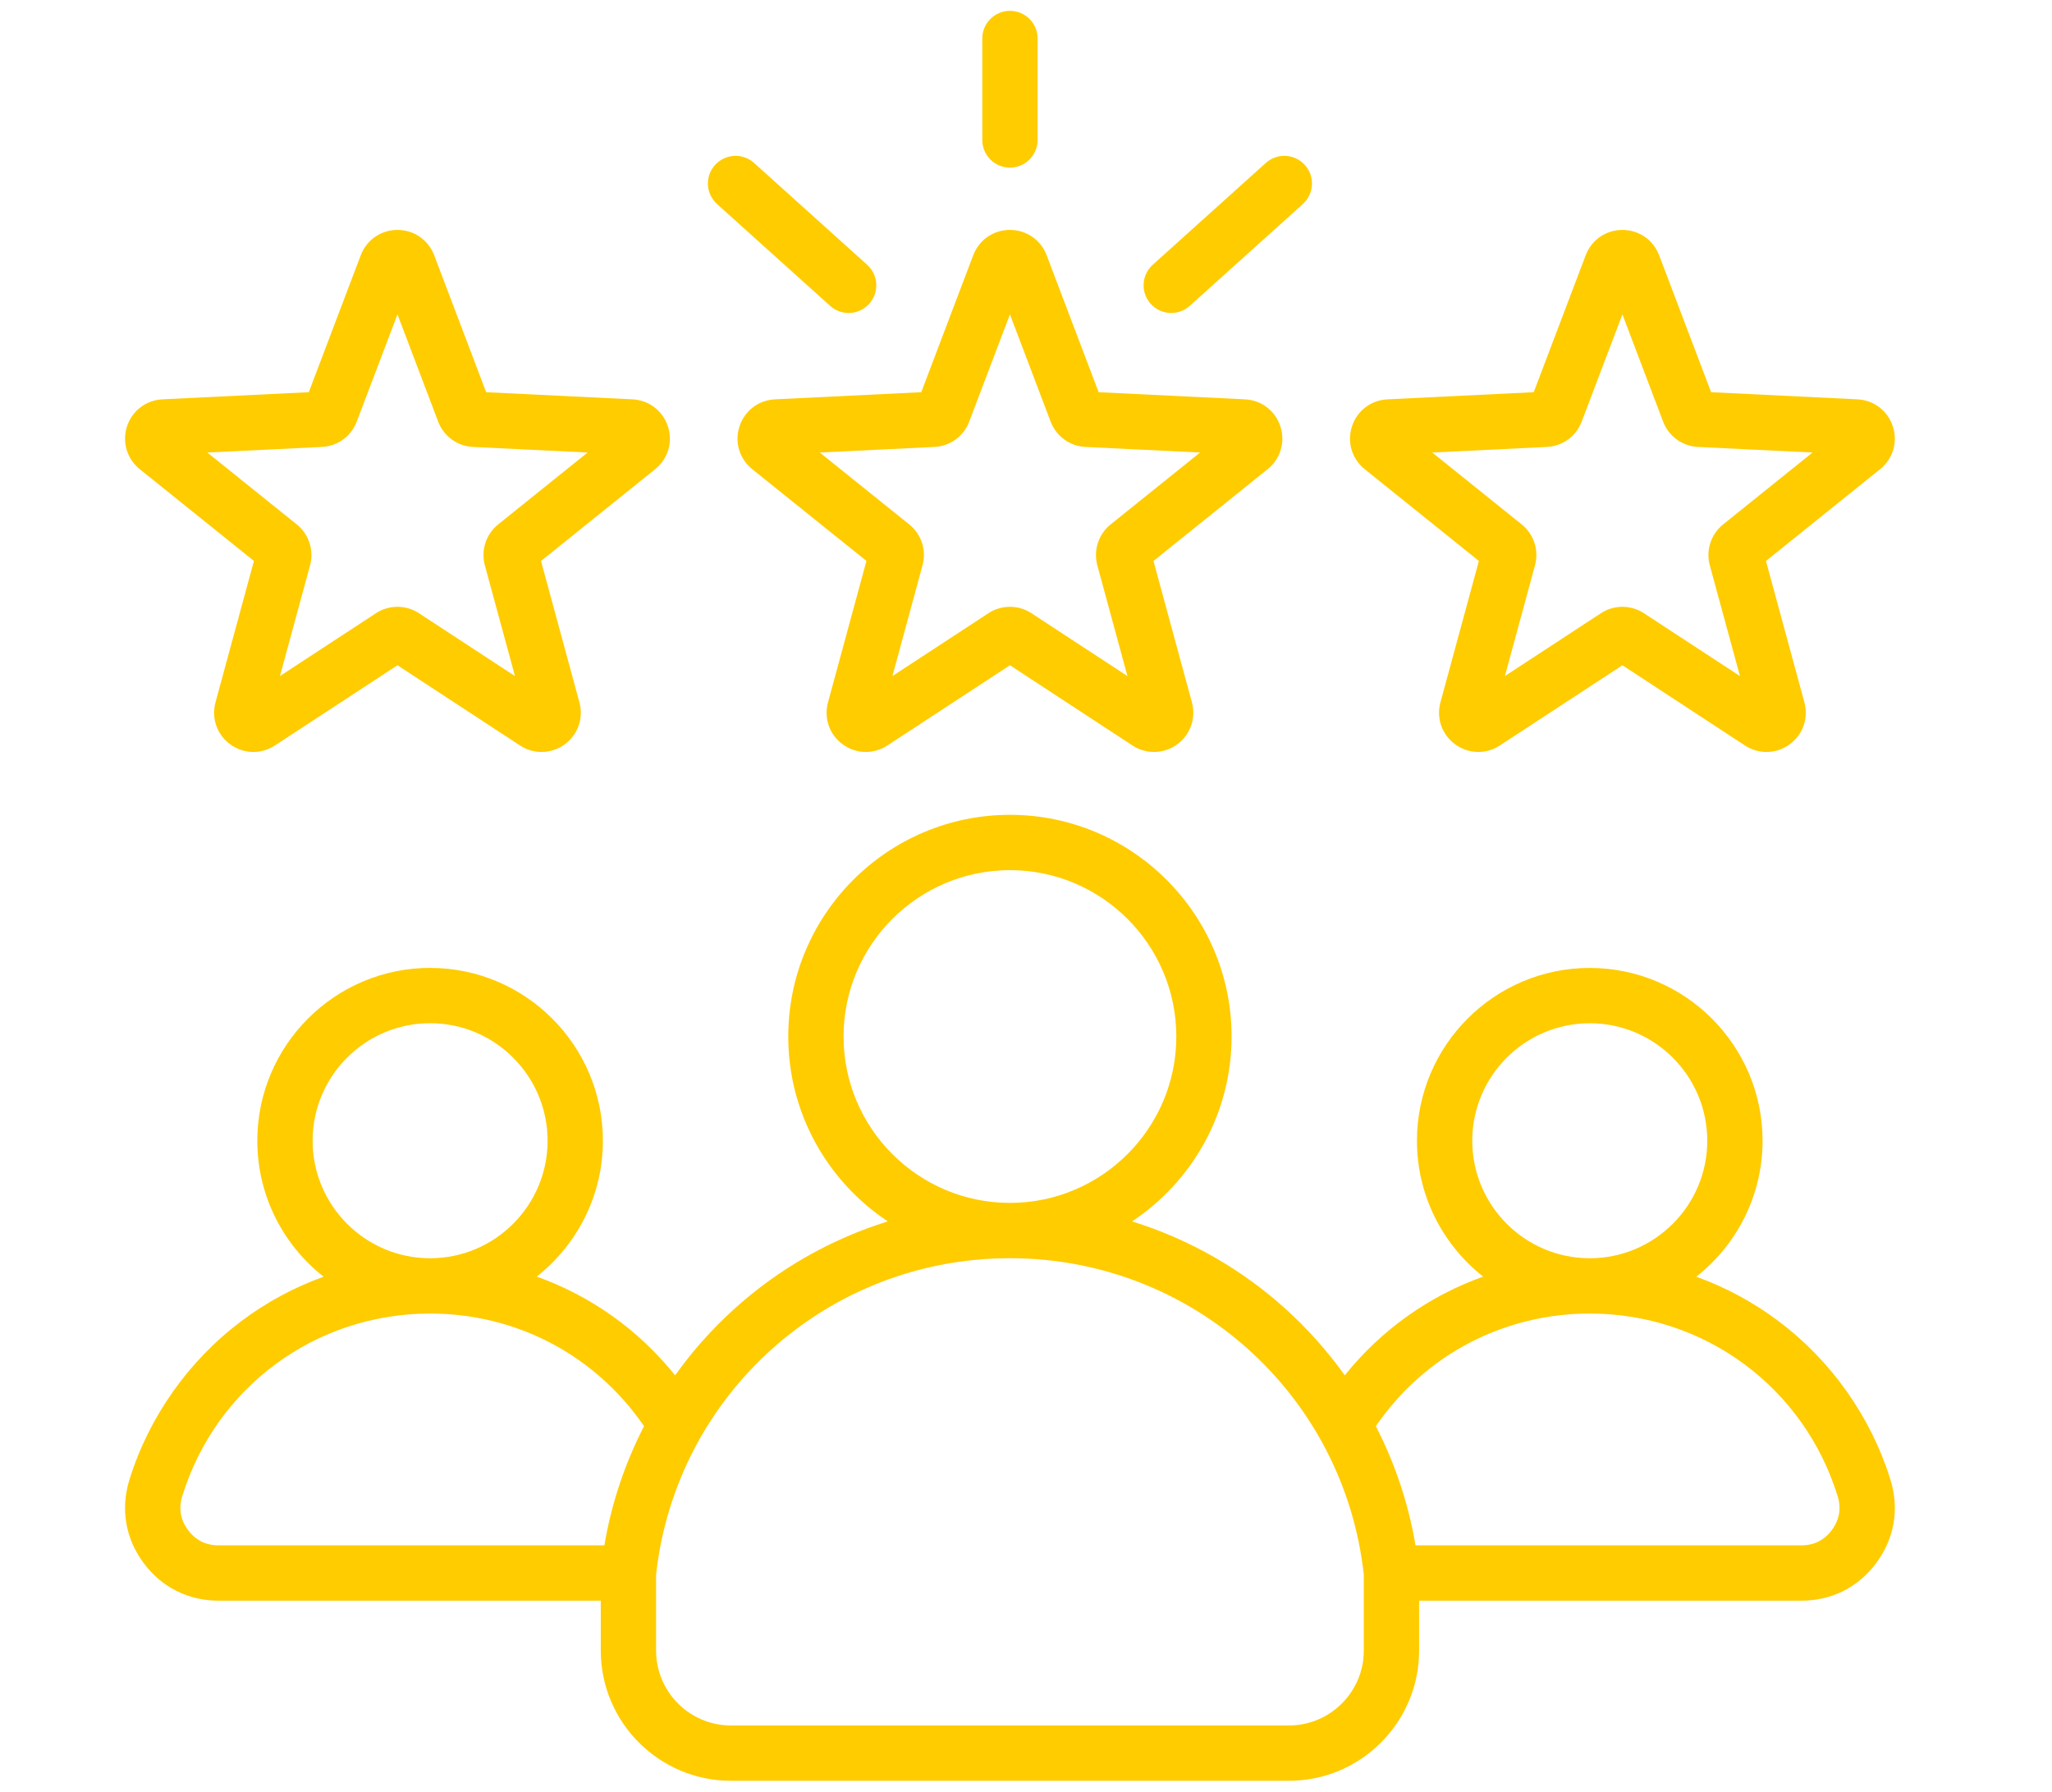 <?xml version="1.0" encoding="UTF-8"?>
<svg xmlns="http://www.w3.org/2000/svg" width="63" height="55" viewBox="0 0 63 55" fill="none">
  <path d="M22.703 13.091C22.547 13.571 22.701 14.086 23.095 14.403L26.601 17.22L25.421 21.561C25.288 22.048 25.466 22.555 25.875 22.852C26.284 23.149 26.821 23.162 27.244 22.885L31.007 20.422L34.77 22.886C34.967 23.015 35.196 23.084 35.431 23.084C35.686 23.084 35.934 23.003 36.139 22.852C36.548 22.555 36.726 22.048 36.594 21.561L35.414 17.221L38.919 14.403C39.313 14.086 39.467 13.571 39.311 13.091C39.154 12.61 38.727 12.284 38.223 12.259L33.73 12.04L32.134 7.835C31.955 7.363 31.512 7.058 31.007 7.058C30.502 7.058 30.059 7.363 29.88 7.835L28.284 12.04L23.791 12.259C23.287 12.284 22.86 12.61 22.703 13.091ZM28.688 13.72C28.923 13.709 29.148 13.63 29.338 13.492C29.528 13.354 29.673 13.164 29.756 12.944L31.007 9.651L32.257 12.945C32.341 13.164 32.486 13.354 32.676 13.492C32.865 13.63 33.091 13.709 33.325 13.72L36.844 13.892L34.098 16.099C33.915 16.246 33.779 16.443 33.707 16.666C33.635 16.889 33.629 17.128 33.69 17.355L34.614 20.754L31.667 18.825C31.471 18.696 31.241 18.628 31.007 18.628C30.772 18.628 30.543 18.696 30.346 18.825L27.399 20.754L28.323 17.355C28.385 17.129 28.379 16.889 28.307 16.666C28.234 16.443 28.098 16.246 27.915 16.099L25.169 13.892L28.688 13.72ZM30.158 4.297V1.182C30.158 0.956 30.247 0.74 30.407 0.581C30.566 0.422 30.782 0.333 31.007 0.333C31.232 0.333 31.448 0.422 31.607 0.581C31.766 0.74 31.856 0.956 31.856 1.182V4.297C31.856 4.522 31.766 4.738 31.607 4.897C31.448 5.057 31.232 5.146 31.007 5.146C30.782 5.146 30.566 5.057 30.407 4.897C30.247 4.738 30.158 4.522 30.158 4.297ZM35.328 9.327C35.177 9.16 35.099 8.939 35.111 8.715C35.123 8.49 35.224 8.279 35.391 8.128L38.863 5.002C38.946 4.927 39.042 4.87 39.147 4.833C39.252 4.795 39.364 4.779 39.475 4.785C39.587 4.791 39.696 4.819 39.796 4.867C39.897 4.915 39.987 4.982 40.062 5.065C40.136 5.148 40.194 5.244 40.231 5.349C40.268 5.455 40.285 5.566 40.279 5.677C40.273 5.789 40.245 5.898 40.197 5.998C40.149 6.099 40.082 6.189 39.999 6.264L36.527 9.39C36.371 9.531 36.169 9.608 35.959 9.608C35.84 9.608 35.722 9.583 35.614 9.535C35.505 9.486 35.408 9.416 35.328 9.327ZM21.952 5.065C22.027 4.982 22.117 4.915 22.217 4.867C22.318 4.819 22.427 4.791 22.538 4.785C22.65 4.779 22.761 4.795 22.866 4.833C22.971 4.87 23.068 4.927 23.151 5.002L26.623 8.128C26.79 8.279 26.891 8.49 26.903 8.715C26.915 8.94 26.836 9.16 26.686 9.327C26.535 9.495 26.324 9.595 26.099 9.607C25.874 9.619 25.654 9.541 25.487 9.39L22.015 6.264C21.848 6.113 21.747 5.902 21.735 5.677C21.723 5.452 21.801 5.232 21.952 5.065ZM41.899 14.403L45.404 17.22L44.224 21.561C44.092 22.048 44.27 22.555 44.679 22.852C45.088 23.149 45.625 23.162 46.048 22.885L49.811 20.422L53.574 22.886C53.77 23.015 54 23.084 54.235 23.084C54.49 23.084 54.737 23.003 54.943 22.852C55.352 22.555 55.53 22.048 55.398 21.561L54.218 17.221L57.723 14.403C58.117 14.086 58.271 13.572 58.114 13.091C57.958 12.61 57.531 12.284 57.027 12.259L52.534 12.04L50.938 7.835C50.759 7.363 50.316 7.058 49.811 7.058C49.306 7.058 48.863 7.363 48.684 7.835L47.088 12.04L42.596 12.259C42.09 12.284 41.663 12.61 41.507 13.091C41.351 13.571 41.505 14.086 41.899 14.403ZM47.492 13.72C47.727 13.709 47.952 13.63 48.142 13.492C48.332 13.354 48.477 13.164 48.56 12.944L49.811 9.651L51.061 12.944C51.145 13.164 51.29 13.354 51.48 13.492C51.669 13.63 51.895 13.709 52.13 13.72L55.648 13.892L52.903 16.099C52.72 16.246 52.584 16.443 52.511 16.666C52.438 16.889 52.433 17.128 52.494 17.355L53.419 20.754L50.471 18.825C50.275 18.696 50.045 18.628 49.811 18.628C49.576 18.628 49.347 18.696 49.151 18.825L46.203 20.754L47.127 17.355C47.189 17.128 47.183 16.889 47.111 16.666C47.038 16.443 46.902 16.246 46.719 16.099L43.973 13.892L47.492 13.72ZM4.291 14.403L7.796 17.22L6.616 21.561C6.484 22.048 6.662 22.555 7.071 22.852C7.48 23.149 8.017 23.162 8.44 22.885L12.203 20.422L15.966 22.886C16.162 23.015 16.392 23.084 16.627 23.084C16.881 23.084 17.129 23.003 17.335 22.852C17.744 22.555 17.922 22.048 17.789 21.561L16.61 17.221L20.115 14.403C20.509 14.087 20.663 13.572 20.506 13.09C20.35 12.61 19.923 12.284 19.419 12.259L14.926 12.04L13.33 7.835C13.151 7.363 12.708 7.058 12.203 7.058C11.698 7.058 11.255 7.363 11.076 7.835L9.48 12.04L4.987 12.259C4.483 12.284 4.055 12.61 3.899 13.09C3.743 13.571 3.897 14.086 4.291 14.403ZM9.884 13.72C10.118 13.709 10.344 13.63 10.534 13.492C10.724 13.354 10.869 13.164 10.952 12.944L12.203 9.651L13.453 12.944C13.536 13.164 13.682 13.354 13.871 13.492C14.061 13.63 14.287 13.709 14.521 13.72L18.04 13.892L15.294 16.099C15.111 16.246 14.975 16.443 14.903 16.666C14.83 16.889 14.825 17.128 14.886 17.355L15.81 20.754L12.863 18.825C12.666 18.696 12.437 18.628 12.203 18.628C11.968 18.628 11.739 18.696 11.542 18.825L8.595 20.754L9.519 17.355C9.581 17.128 9.575 16.889 9.502 16.666C9.43 16.443 9.294 16.246 9.111 16.099L6.365 13.892L9.884 13.72ZM58.041 45.428C57.443 43.498 56.22 41.766 54.595 40.55C53.828 39.975 52.98 39.517 52.078 39.193C53.316 38.221 54.114 36.712 54.114 35.019C54.114 32.093 51.734 29.714 48.809 29.714C45.883 29.714 43.503 32.093 43.503 35.019C43.503 36.71 44.3 38.217 45.536 39.19C43.879 39.781 42.411 40.82 41.287 42.22C40.758 41.479 40.15 40.797 39.475 40.186C38.117 38.957 36.506 38.038 34.757 37.495C36.596 36.275 37.812 34.187 37.812 31.819C37.812 28.067 34.76 25.014 31.007 25.014C27.255 25.014 24.201 28.067 24.201 31.819C24.201 34.187 25.418 36.275 27.257 37.495C25.507 38.038 23.897 38.957 22.539 40.186C21.863 40.797 21.256 41.479 20.727 42.22C19.603 40.82 18.135 39.781 16.478 39.189C17.714 38.217 18.51 36.709 18.51 35.019C18.51 32.093 16.13 29.713 13.205 29.713C10.28 29.713 7.9 32.093 7.9 35.019C7.9 36.711 8.698 38.221 9.936 39.193C9.034 39.517 8.185 39.974 7.418 40.55C5.794 41.766 4.57 43.498 3.973 45.427C3.697 46.318 3.85 47.222 4.404 47.974C4.957 48.724 5.776 49.138 6.709 49.138H18.445V50.67C18.445 52.874 20.238 54.667 22.442 54.667H39.572C41.776 54.667 43.569 52.874 43.569 50.67V49.138H55.305C56.238 49.138 57.057 48.725 57.61 47.974C58.164 47.223 58.317 46.318 58.041 45.428ZM48.809 31.412C50.798 31.412 52.416 33.03 52.416 35.019C52.416 37.008 50.798 38.626 48.809 38.626C46.82 38.626 45.201 37.008 45.201 35.019C45.201 33.03 46.82 31.412 48.809 31.412ZM25.899 31.819C25.899 29.003 28.191 26.712 31.007 26.712C33.823 26.712 36.115 29.003 36.115 31.819C36.115 34.635 33.825 36.925 31.01 36.927H31.004C28.189 36.925 25.899 34.635 25.899 31.819ZM13.205 31.411C15.194 31.411 16.812 33.029 16.812 35.018C16.812 37.008 15.194 38.626 13.205 38.626C11.216 38.626 9.598 37.008 9.598 35.018C9.598 33.029 11.216 31.411 13.205 31.411ZM18.555 47.44H6.709C6.318 47.44 6.002 47.28 5.77 46.966C5.538 46.651 5.48 46.303 5.595 45.929C6.633 42.577 9.692 40.324 13.205 40.324C15.863 40.324 18.284 41.608 19.773 43.782C19.181 44.931 18.77 46.165 18.555 47.44ZM41.871 50.67C41.871 51.938 40.839 52.969 39.572 52.969H22.442C21.174 52.969 20.143 51.938 20.143 50.67V48.335C20.758 42.797 25.419 38.626 31.004 38.625L31.007 38.625L31.01 38.625C36.595 38.626 41.256 42.797 41.871 48.335V50.67ZM56.243 46.966C56.012 47.281 55.696 47.44 55.305 47.44H43.459C43.243 46.165 42.833 44.931 42.241 43.782C43.73 41.608 46.151 40.324 48.809 40.324C52.322 40.324 55.38 42.577 56.419 45.93C56.534 46.303 56.475 46.652 56.243 46.966Z" fill="#FFCC00"></path>
</svg>
